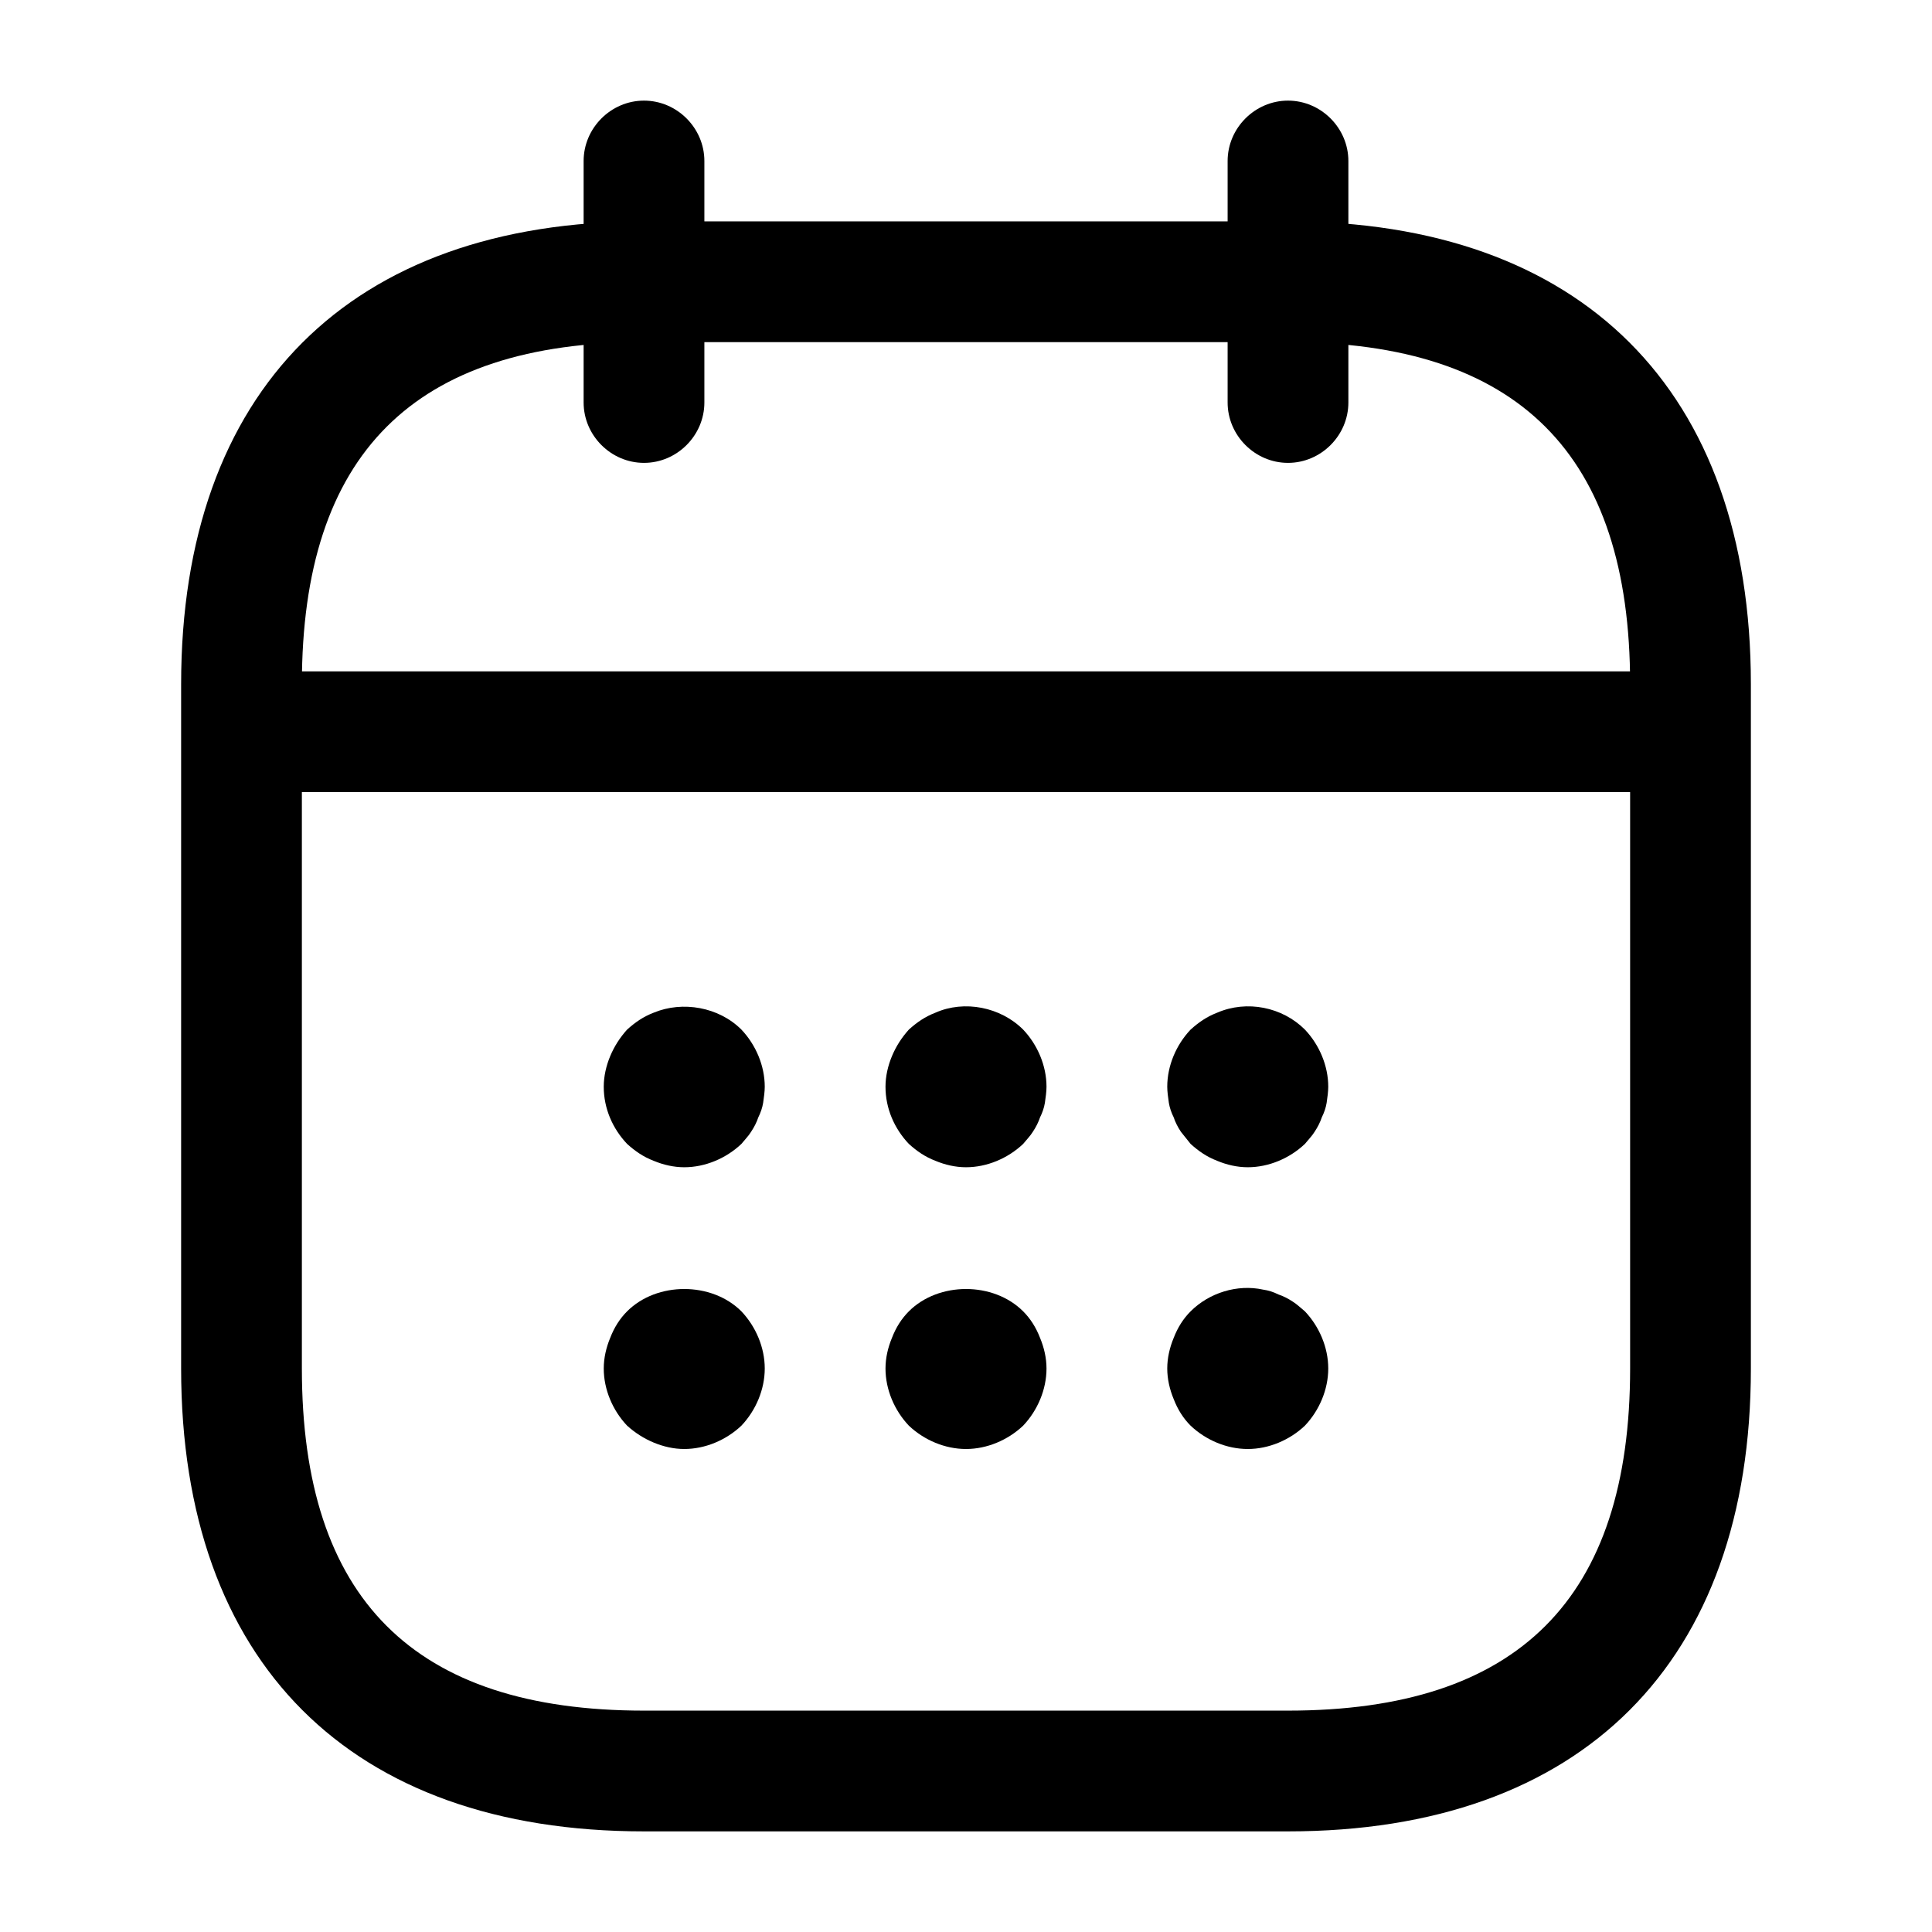 <svg xmlns="http://www.w3.org/2000/svg" width="48" height="48" viewBox="0 0 48 48" fill="none"><path d="M16 11.5C15.18 11.5 14.5 10.82 14.5 10V4C14.5 3.18 15.18 2.5 16 2.5C16.82 2.5 17.5 3.18 17.5 4V10C17.5 10.82 16.82 11.5 16 11.5Z" fill="black"></path><path d="M32 11.5C31.18 11.5 30.5 10.82 30.5 10V4C30.5 3.18 31.18 2.5 32 2.5C32.82 2.5 33.5 3.18 33.5 4V10C33.5 10.82 32.82 11.5 32 11.5Z" fill="black"></path><path d="M17 29C16.74 29 16.48 28.94 16.24 28.84C15.98 28.74 15.78 28.6 15.58 28.42C15.22 28.04 15 27.54 15 27C15 26.74 15.06 26.48 15.16 26.24C15.26 26 15.4 25.78 15.58 25.58C15.78 25.4 15.98 25.26 16.24 25.16C16.96 24.86 17.86 25.02 18.42 25.58C18.78 25.96 19 26.48 19 27C19 27.12 18.98 27.26 18.96 27.4C18.94 27.52 18.9 27.64 18.84 27.76C18.8 27.88 18.74 28 18.66 28.12C18.6 28.22 18.5 28.32 18.42 28.42C18.04 28.78 17.52 29 17 29Z" fill="black"></path><path d="M24 29C23.74 29 23.48 28.94 23.24 28.84C22.98 28.74 22.78 28.6 22.58 28.42C22.22 28.04 22 27.54 22 27C22 26.74 22.06 26.48 22.16 26.24C22.26 26 22.4 25.78 22.58 25.58C22.78 25.4 22.98 25.26 23.24 25.16C23.96 24.84 24.86 25.02 25.42 25.58C25.78 25.96 26 26.48 26 27C26 27.12 25.98 27.26 25.96 27.4C25.94 27.52 25.9 27.64 25.84 27.76C25.8 27.88 25.74 28 25.66 28.12C25.6 28.22 25.5 28.32 25.42 28.42C25.04 28.78 24.52 29 24 29Z" fill="black"></path><path d="M31 29C30.74 29 30.48 28.94 30.24 28.84C29.98 28.74 29.78 28.6 29.58 28.42C29.5 28.32 29.42 28.22 29.34 28.12C29.26 28 29.2 27.88 29.16 27.76C29.1 27.64 29.06 27.52 29.04 27.4C29.02 27.26 29 27.12 29 27C29 26.48 29.22 25.96 29.58 25.58C29.78 25.4 29.98 25.26 30.24 25.16C30.98 24.84 31.86 25.02 32.42 25.58C32.78 25.96 33 26.48 33 27C33 27.12 32.98 27.26 32.96 27.4C32.94 27.52 32.9 27.64 32.84 27.76C32.8 27.88 32.74 28 32.66 28.12C32.6 28.22 32.5 28.32 32.42 28.42C32.04 28.78 31.52 29 31 29Z" fill="black"></path><path d="M17 36C16.74 36 16.48 35.94 16.24 35.84C16 35.74 15.78 35.6 15.58 35.42C15.22 35.04 15 34.52 15 34C15 33.74 15.06 33.48 15.16 33.24C15.26 32.98 15.4 32.76 15.58 32.58C16.32 31.84 17.68 31.84 18.42 32.58C18.78 32.96 19 33.48 19 34C19 34.52 18.78 35.04 18.42 35.42C18.04 35.78 17.52 36 17 36Z" fill="black"></path><path d="M24 36C23.48 36 22.96 35.78 22.58 35.42C22.22 35.04 22 34.52 22 34C22 33.74 22.06 33.48 22.16 33.24C22.26 32.98 22.4 32.76 22.58 32.58C23.32 31.84 24.68 31.84 25.42 32.58C25.6 32.76 25.74 32.98 25.84 33.24C25.94 33.48 26 33.74 26 34C26 34.52 25.78 35.04 25.42 35.42C25.04 35.78 24.52 36 24 36Z" fill="black"></path><path d="M31 36C30.48 36 29.96 35.78 29.58 35.42C29.4 35.24 29.26 35.02 29.16 34.76C29.06 34.52 29 34.26 29 34C29 33.74 29.06 33.48 29.16 33.24C29.26 32.98 29.4 32.76 29.58 32.58C30.04 32.12 30.74 31.9 31.38 32.04C31.52 32.06 31.64 32.1 31.76 32.16C31.88 32.2 32 32.26 32.12 32.34C32.22 32.4 32.32 32.5 32.42 32.58C32.78 32.96 33 33.48 33 34C33 34.52 32.78 35.04 32.42 35.42C32.04 35.78 31.52 36 31 36Z" fill="black"></path><path d="M41 19.68H7C6.18 19.68 5.5 19 5.5 18.18C5.5 17.36 6.18 16.68 7 16.68H41C41.82 16.68 42.5 17.36 42.5 18.18C42.5 19 41.82 19.68 41 19.68Z" fill="black"></path><path d="M32 45.5H16C8.7 45.5 4.5 41.3 4.5 34V17C4.5 9.7 8.7 5.5 16 5.5H32C39.3 5.5 43.5 9.7 43.5 17V34C43.5 41.3 39.3 45.5 32 45.5ZM16 8.5C10.28 8.5 7.5 11.28 7.5 17V34C7.5 39.72 10.28 42.5 16 42.5H32C37.72 42.5 40.5 39.72 40.5 34V17C40.5 11.28 37.72 8.5 32 8.5H16Z" fill="black"></path></svg>